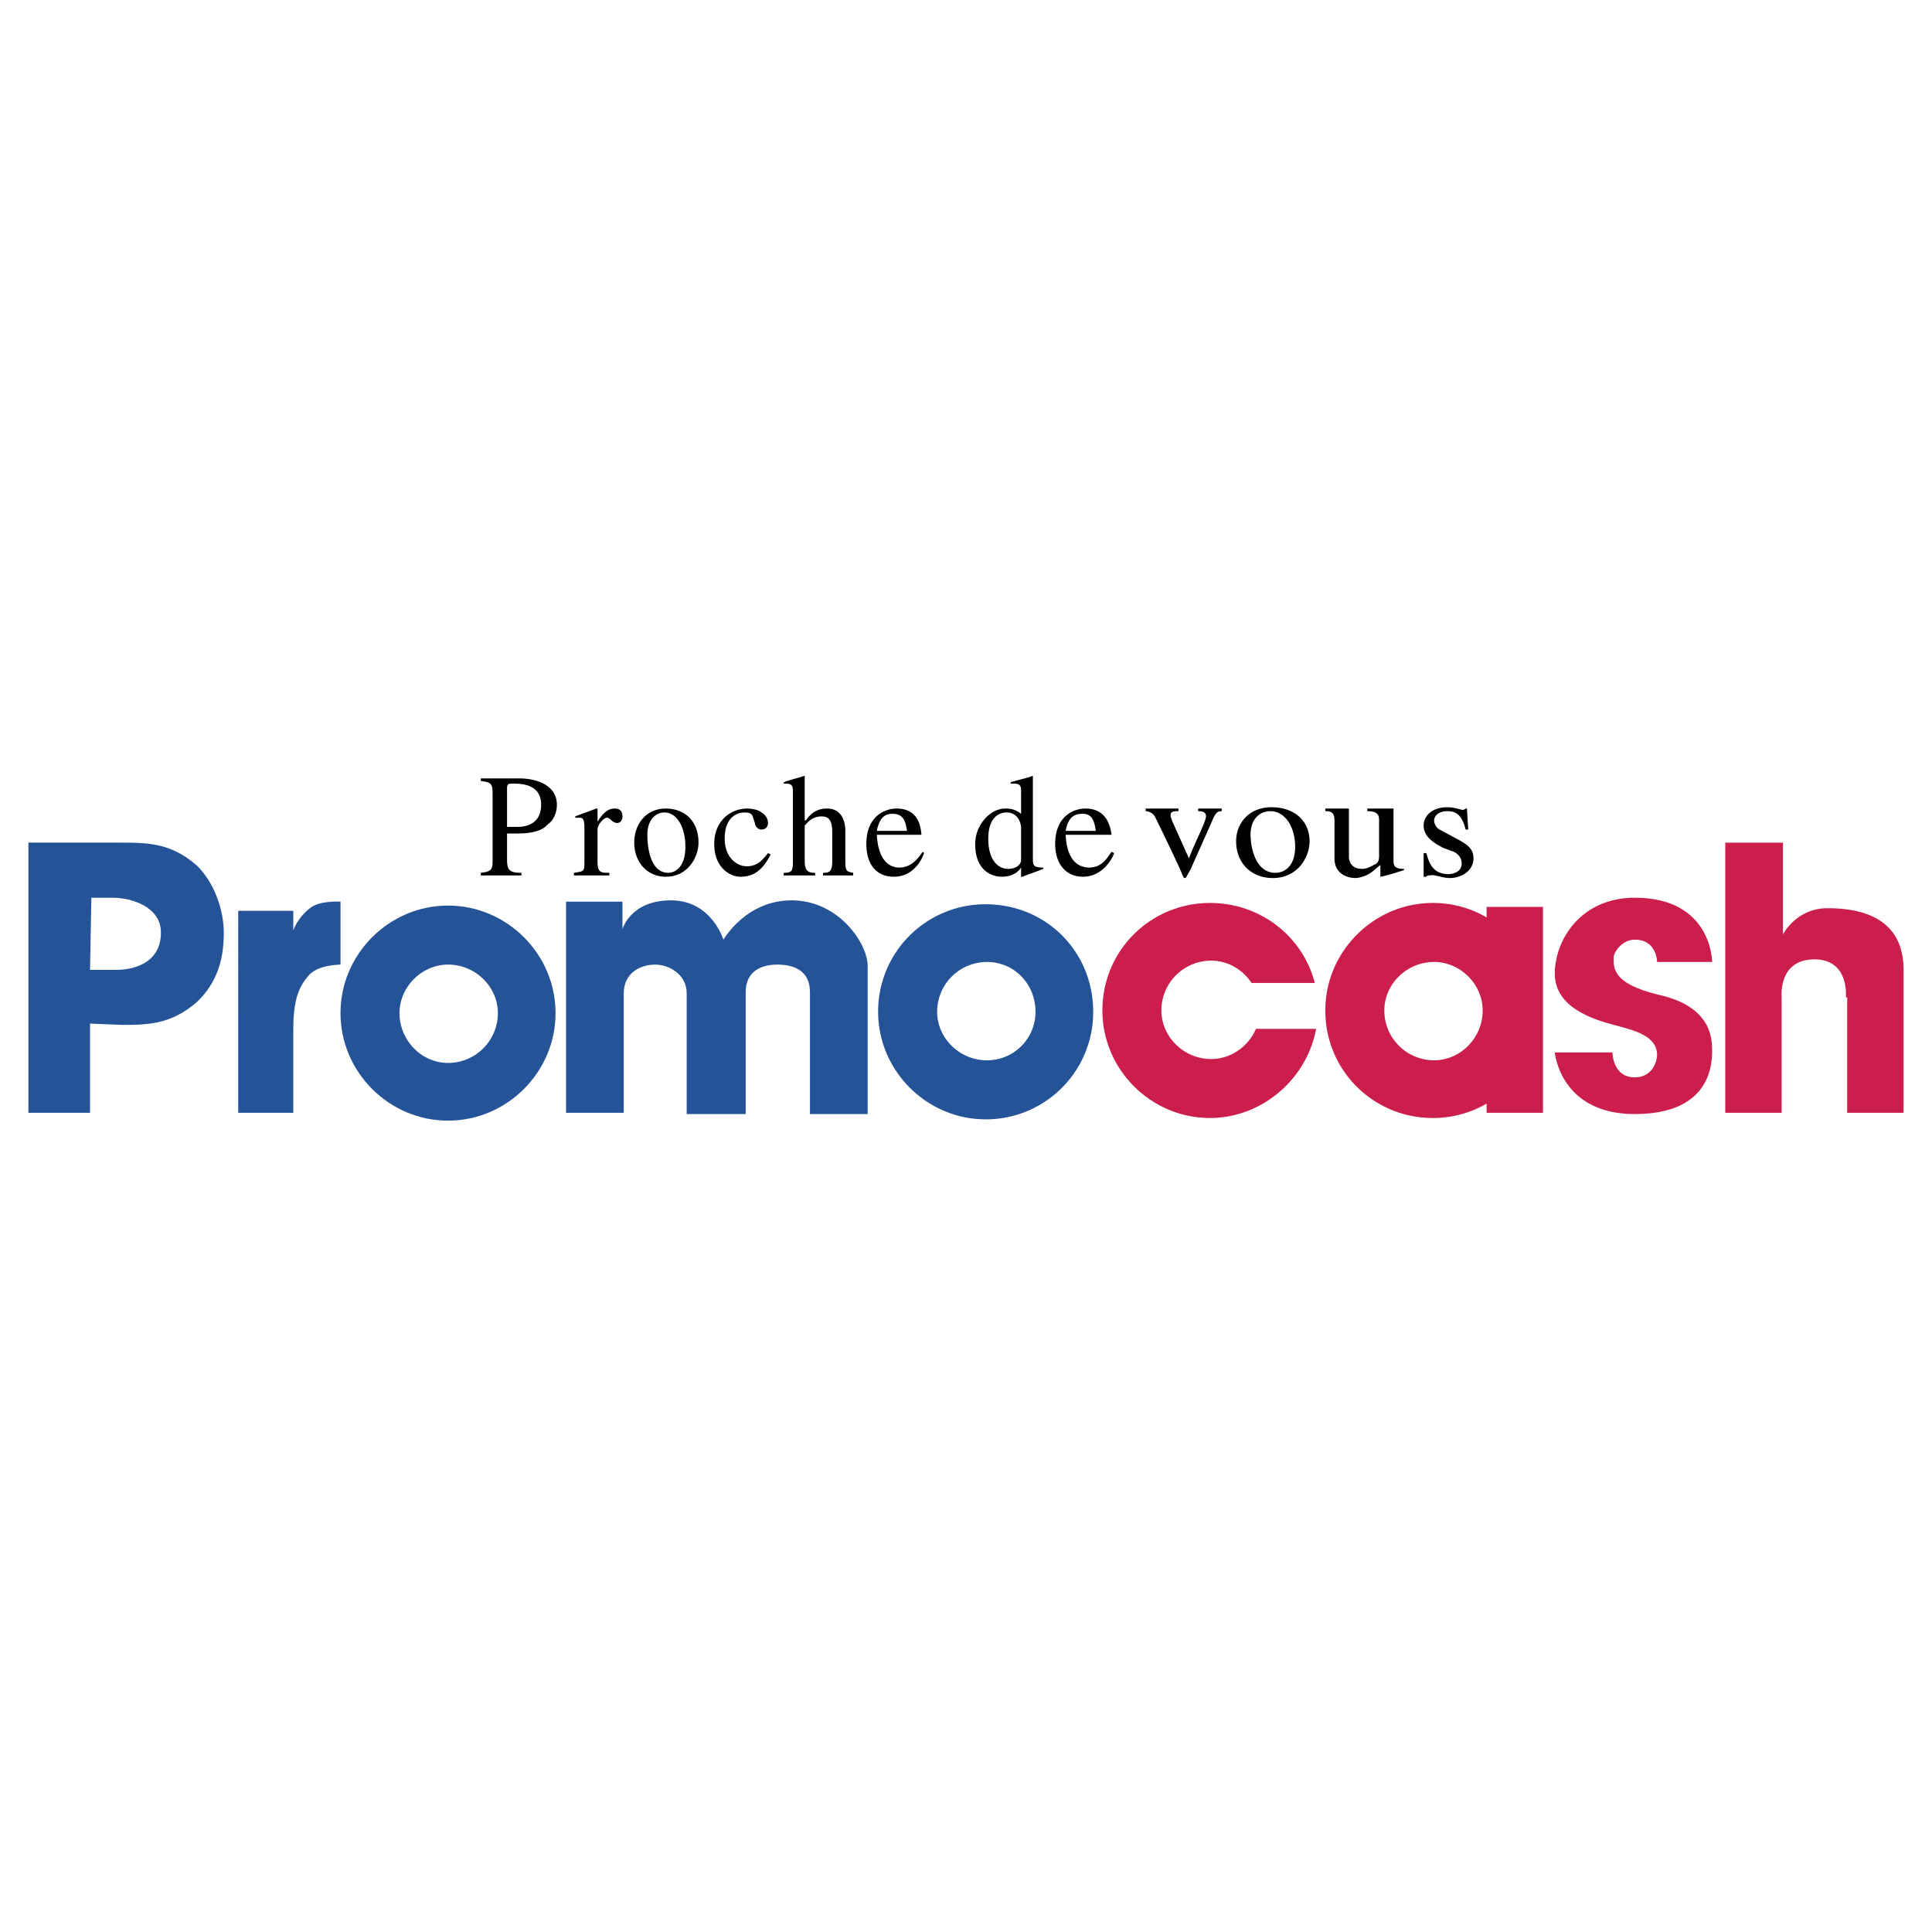 <svg xmlns="http://www.w3.org/2000/svg" width="2500" height="2500" viewBox="0 0 192.756 192.756"><g fill-rule="evenodd" clip-rule="evenodd"><path fill="#fff" d="M0 0h192.756v192.756H0V0z"/><path d="M9.115 89.565h2.093c1.963 0 4.71.916 4.841 3.271.131 3.009-2.354 3.926-4.448 3.926H8.984l.131-7.197zm-6.281 21.456h6.149v-8.896l3.271.131c2.748 0 4.841-.131 7.327-2.225 2.093-1.963 2.747-4.317 2.747-6.934 0-2.486-1.046-5.103-2.617-6.672-2.485-2.224-4.709-2.355-7.457-2.355h-9.42v26.951zM33.972 89.958v6.281s-2.224 0-3.14 1.045c-1.047 1.178-1.57 2.486-1.57 5.496v8.242h-5.495V90.874h5.495v1.962s.393-1.309 1.832-2.355c1.047-.654 2.878-.523 2.878-.523zM55.428 101.078c0 5.887-4.841 10.729-10.728 10.729s-10.728-4.842-10.728-10.729S38.813 90.35 44.7 90.35s10.728 4.841 10.728 10.728z" fill="#255398"/><path d="M49.672 101.078a4.969 4.969 0 0 1-4.972 4.971c-2.617 0-4.841-2.223-4.841-4.971 0-2.617 2.224-4.84 4.841-4.84 2.748 0 4.972 2.223 4.972 4.84z" fill="#fff"/><path d="M109.068 100.947a10.693 10.693 0 0 1-10.729 10.729c-5.887 0-10.728-4.842-10.728-10.729a10.693 10.693 0 0 1 10.728-10.728c6.02 0 10.729 4.71 10.729 10.728z" fill="#255398"/><path d="M103.312 100.947a4.83 4.83 0 0 1-4.842 4.84c-2.747 0-4.971-2.223-4.971-4.84a4.968 4.968 0 0 1 4.971-4.971c2.749 0 4.842 2.223 4.842 4.971z" fill="#fff"/><path d="M56.475 89.958v21.064h5.756V99.116c0-2.092 1.701-2.877 3.14-2.877 1.309 0 3.14.916 3.14 2.877v12.037h5.888V98.985c0-2.094 1.57-2.746 3.14-2.746s3.271.523 3.271 2.746v12.168h5.757V96.369c0-2.224-2.878-6.542-7.588-6.542-4.579 0-6.803 3.925-6.803 3.925s-1.177-3.925-5.233-3.925c-4.056 0-4.841 2.878-4.841 2.878v-2.748h-5.627v.001z" fill="#255398"/><path d="M131.311 102.648c-.916 4.971-5.365 8.896-10.598 8.896-5.889 0-10.729-4.842-10.729-10.729 0-6.018 4.84-10.728 10.729-10.728 5.102 0 9.289 3.401 10.467 7.98h-9.943v4.58h10.074v.001z" fill="#cc1e4c"/><path d="M125.684 100.816c0 2.617-2.225 4.842-4.84 4.842-2.748 0-4.973-2.225-4.973-4.842a4.97 4.97 0 0 1 4.973-4.972c2.615.001 4.84 2.224 4.84 4.972z" fill="#fff"/><path d="M148.318 90.481v1.046a10.606 10.606 0 0 0-5.365-1.439c-5.887 0-10.727 4.841-10.727 10.728 0 6.018 4.84 10.729 10.727 10.729 1.963 0 3.795-.523 5.365-1.439v.916h5.625V90.481h-5.625z" fill="#cc1e4c"/><path d="M147.926 100.816c0 2.748-2.225 4.971-4.842 4.971a4.969 4.969 0 0 1-4.971-4.971c0-2.617 2.225-4.84 4.971-4.84 2.617 0 4.842 2.223 4.842 4.84z" fill="#fff"/><path d="M155.121 105.004h5.756s0 2.484 2.225 2.484c1.832 0 2.225-1.701 2.225-2.223 0-1.963-2.355-2.486-4.318-3.01s-5.887-1.701-5.887-5.102c0-3.403 2.617-7.589 7.98-7.589 7.719 0 7.719 6.411 7.719 6.411h-5.494s0-2.225-2.225-2.225c-1.309 0-2.094 1.309-2.094 1.701 0 .916-.393 2.616 4.449 3.793 5.363 1.178 5.363 4.449 5.363 5.627 0 1.438-.262 6.279-7.719 6.279s-7.98-6.146-7.98-6.146zM184.164 99.508s.393-3.793-3.139-3.793c-3.664 0-3.271 3.793-3.271 3.793v11.514h-5.625V84.07h5.756v9.158s1.309-2.616 4.449-2.616c4.84 0 7.588 1.962 7.588 6.15v14.26h-5.627V99.508h-.131z" fill="#cc1e4c"/><path d="M50.587 78.706c0-.523.131-.523.654-.523.654 0 2.748 0 2.748 2.093 0 2.225-1.962 2.225-2.486 2.225h-.916v-3.795zm-2.616-.785c1.046.131 1.177.262 1.177 1.308v6.411c0 1.047 0 1.308-1.177 1.439v.261h4.056v-.26c-1.178 0-1.439-.262-1.439-1.309v-2.616h1.047c1.439 0 2.486-.262 3.009-.916.262-.131.916-.785.916-1.963 0-1.832-1.832-2.616-3.794-2.616h-3.794v.261h-.001zM58.306 82.5c0-.916-.261-.916-.523-.916h-.392v-.131c.654-.262 1.438-.523 2.093-.785h.131v1.309c.654-1.047 1.178-1.309 1.701-1.309.523 0 .785.262.785.785 0 .262-.131.654-.523.654-.523 0-.654-.523-1.047-.523-.262 0-.916.654-.916 1.178v3.271c0 1.047.393 1.047 1.178 1.047v.261H57.26v-.261c.916-.131 1.046-.131 1.046-.916V82.5zM66.68 87.08c-1.832 0-2.093-2.617-2.093-3.794 0-1.439.785-2.224 1.701-2.224 1.309 0 2.093 1.57 2.093 3.401-.001 2.093-1.048 2.617-1.701 2.617zm-.262-6.412c-1.962 0-3.14 1.57-3.14 3.402 0 1.962 1.309 3.402 3.14 3.402 2.224 0 3.271-1.963 3.271-3.402 0-2.224-1.439-3.402-3.271-3.402zM76.884 85.248c-.785 1.57-1.701 2.225-3.009 2.225-1.047 0-2.617-.916-2.617-3.271s1.701-3.533 3.271-3.533c.523 0 1.178.131 1.439.393a1.2 1.2 0 0 1 .654 1.047c0 .393-.261.654-.654.654s-.654-.393-.654-.654l-.131-.393c-.131-.393-.131-.654-.916-.654-.654 0-1.963.393-1.963 2.617 0 1.701 1.047 2.748 2.224 2.748 1.046 0 1.57-.654 2.093-1.309l.263.13zM85.126 87.341h-3.009v-.261c.654 0 .916-.131.916-1.178v-2.878c0-1.046-.261-1.57-1.046-1.57-.523 0-1.047.131-1.701.916v3.532c0 1.046.392 1.178 1.046 1.178v.261h-3.14v-.261c.785 0 .916-.131.916-1.178v-6.934c0-.392 0-.785-.654-.785h-.262v-.131c.654-.262 1.308-.393 2.093-.654v4.448h.13c.523-.785 1.178-1.178 2.094-1.178 1.701 0 1.831 1.701 1.831 2.225v3.009c0 1.046.131 1.046.785 1.178v.261h.001zM87.481 82.893c.262-1.309.785-1.701 1.57-1.701 1.178 0 1.309.916 1.439 1.701h-3.009zm4.58 2.093c-.392.523-1.046 1.57-2.355 1.57-.916 0-2.093-.654-2.224-3.271h4.449c-.131-1.962-1.178-2.617-2.486-2.617-1.177 0-3.009.785-3.009 3.533 0 2.093 1.046 3.271 2.747 3.271 2.094 0 2.878-1.963 3.009-2.355l-.131-.131zM101.873 85.902c-.131.523-.654.785-1.309.785-.916 0-1.963-.785-1.963-3.009 0-1.962.916-2.617 1.832-2.617.654 0 1.309.393 1.439 1.439v3.402h.001zm2.225.654c-1.047 0-1.047-.262-1.047-.916v-8.242c-.654.262-1.439.393-2.225.654v.131h.393c.654 0 .654.393.654.785v2.224c-.523-.393-.916-.523-1.57-.523-1.57 0-3.008 1.701-3.008 3.533 0 3.009 2.092 3.271 2.615 3.271 1.178 0 1.701-.524 1.963-.916v.916h.131c.654-.262 1.439-.524 2.094-.785v-.132zM106.32 82.893c.262-1.309.785-1.701 1.701-1.701 1.047 0 1.178.916 1.309 1.701h-3.01zm4.58 2.093c-.393.523-.916 1.57-2.225 1.57-1.047 0-2.225-.654-2.355-3.271h4.58c-.262-1.962-1.309-2.617-2.617-2.617-1.178 0-3.008.785-3.008 3.533 0 2.093 1.176 3.271 2.746 3.271 2.094 0 3.01-1.963 3.141-2.355l-.262-.131zM121.891 80.93c-.523 0-.654.262-1.047 1.178l-2.094 4.71c-.262.392-.393.785-.523.785s-.131 0-.393-.654c-.393-.916-2.094-4.448-2.617-5.495a1.13 1.13 0 0 0-.914-.523v-.262h3.27v.262c-.393 0-.785 0-.785.393 0 .262.131.393.131.523l1.701 3.794c.523-1.439 1.701-3.663 1.701-4.187 0-.393-.262-.523-.785-.523v-.262h2.355v.261zM127.254 87.08c-2.094 0-2.486-2.748-2.486-3.794 0-1.57.916-2.355 1.963-2.355 1.57 0 2.486 1.701 2.486 3.532 0 2.093-1.178 2.617-1.963 2.617zm-.393-6.542c-2.225 0-3.533 1.57-3.533 3.402 0 2.093 1.439 3.663 3.664 3.663 2.486 0 3.664-2.093 3.664-3.663 0-2.094-1.57-3.402-3.795-3.402zM140.076 86.818c-.916.262-1.57.523-2.355.654v-1.178l-.785.654c-.654.524-1.439.654-1.701.654-.785 0-2.094-.393-2.094-1.962v-3.794c0-.916-.523-.916-.914-.916v-.262h2.354v4.841c0 .262.131 1.178 1.309 1.178.523 0 .916-.262 1.439-.523.131-.131.262-.262.262-.785v-3.532c0-.523-.131-.916-1.178-.916v-.262h2.617v5.103c0 .523 0 .916 1.047.916v.13h-.001zM146.225 82.762c-.393-1.57-1.047-1.832-1.832-1.832-.916 0-1.309.523-1.309.916 0 .262.131.785.785 1.047l1.701.916c.916.523 1.439.916 1.439 1.832 0 1.308-1.309 1.962-2.355 1.962-.785 0-1.57-.393-1.963-.262-.262 0-.262 0-.393.131h-.262v-2.355h.262c.262.785.523 2.093 2.225 2.093.523 0 1.309-.262 1.309-1.046 0-.523-.262-.916-.785-1.178L144 84.594c-1.047-.523-1.963-1.178-1.963-2.224 0-.916.785-1.832 2.355-1.832.785 0 1.309.262 1.57.262.131 0 .262-.131.262-.131h.131l.131 2.094h-.261v-.001z"/></g></svg>